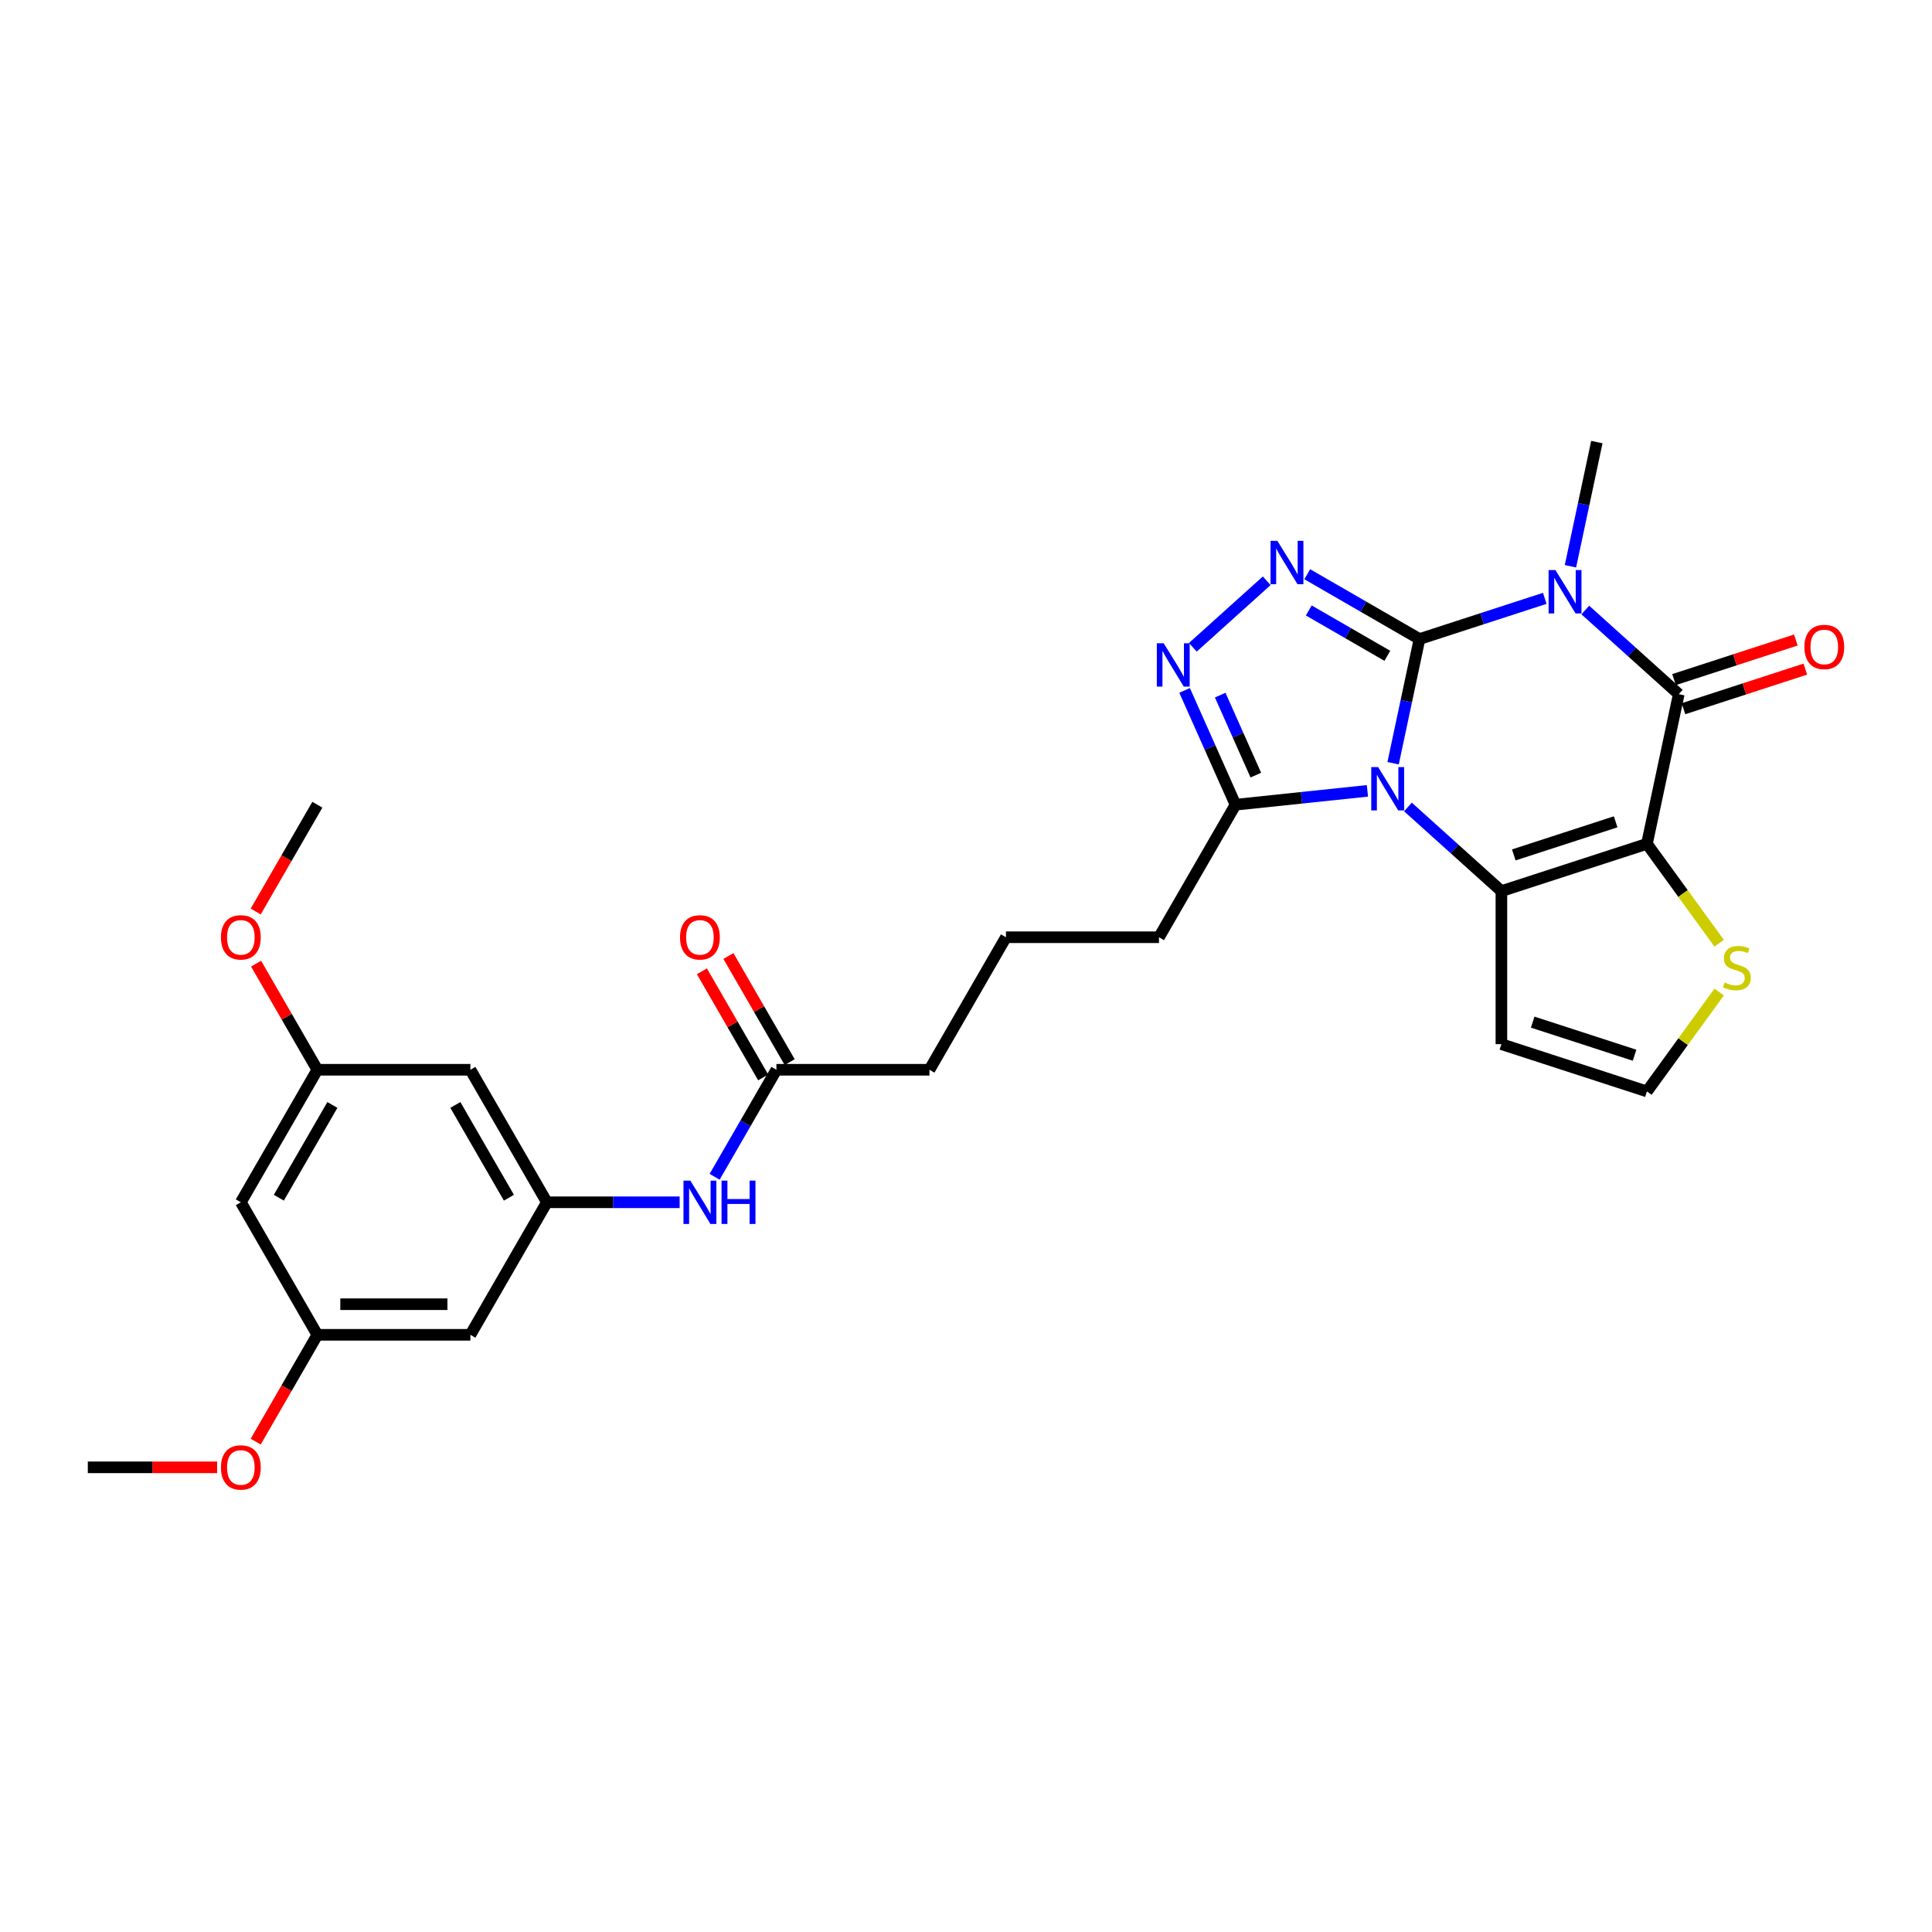 <?xml version='1.0' encoding='iso-8859-1'?>
<svg version='1.1' baseProfile='full'
              xmlns='http://www.w3.org/2000/svg'
                      xmlns:rdkit='http://www.rdkit.org/xml'
                      xmlns:xlink='http://www.w3.org/1999/xlink'
                  xml:space='preserve'
width='1000px' height='1000px' viewBox='0 0 1000 1000'>
<!-- END OF HEADER -->
<rect style='opacity:1.0;fill:#FFFFFF;stroke:none' width='1000' height='1000' x='0' y='0'> </rect>
<path class='bond-0' d='M 734.731,330.769 L 727.9,362.908' style='fill:none;fill-rule:evenodd;stroke:#000000;stroke-width:6px;stroke-linecap:butt;stroke-linejoin:miter;stroke-opacity:1' />
<path class='bond-0' d='M 727.9,362.908 L 721.068,395.048' style='fill:none;fill-rule:evenodd;stroke:#0000FF;stroke-width:6px;stroke-linecap:butt;stroke-linejoin:miter;stroke-opacity:1' />
<path class='bond-1' d='M 734.731,330.769 L 767.152,320.235' style='fill:none;fill-rule:evenodd;stroke:#000000;stroke-width:6px;stroke-linecap:butt;stroke-linejoin:miter;stroke-opacity:1' />
<path class='bond-1' d='M 767.152,320.235 L 799.573,309.701' style='fill:none;fill-rule:evenodd;stroke:#0000FF;stroke-width:6px;stroke-linecap:butt;stroke-linejoin:miter;stroke-opacity:1' />
<path class='bond-5' d='M 734.731,330.769 L 705.678,313.995' style='fill:none;fill-rule:evenodd;stroke:#000000;stroke-width:6px;stroke-linecap:butt;stroke-linejoin:miter;stroke-opacity:1' />
<path class='bond-5' d='M 705.678,313.995 L 676.624,297.221' style='fill:none;fill-rule:evenodd;stroke:#0000FF;stroke-width:6px;stroke-linecap:butt;stroke-linejoin:miter;stroke-opacity:1' />
<path class='bond-5' d='M 718.095,339.456 L 697.757,327.714' style='fill:none;fill-rule:evenodd;stroke:#000000;stroke-width:6px;stroke-linecap:butt;stroke-linejoin:miter;stroke-opacity:1' />
<path class='bond-5' d='M 697.757,327.714 L 677.42,315.972' style='fill:none;fill-rule:evenodd;stroke:#0000FF;stroke-width:6px;stroke-linecap:butt;stroke-linejoin:miter;stroke-opacity:1' />
<path class='bond-3' d='M 728.75,417.686 L 752.937,439.464' style='fill:none;fill-rule:evenodd;stroke:#0000FF;stroke-width:6px;stroke-linecap:butt;stroke-linejoin:miter;stroke-opacity:1' />
<path class='bond-3' d='M 752.937,439.464 L 777.124,461.242' style='fill:none;fill-rule:evenodd;stroke:#000000;stroke-width:6px;stroke-linecap:butt;stroke-linejoin:miter;stroke-opacity:1' />
<path class='bond-7' d='M 707.777,409.345 L 673.634,412.934' style='fill:none;fill-rule:evenodd;stroke:#0000FF;stroke-width:6px;stroke-linecap:butt;stroke-linejoin:miter;stroke-opacity:1' />
<path class='bond-7' d='M 673.634,412.934 L 639.492,416.522' style='fill:none;fill-rule:evenodd;stroke:#000000;stroke-width:6px;stroke-linecap:butt;stroke-linejoin:miter;stroke-opacity:1' />
<path class='bond-4' d='M 820.546,315.736 L 844.733,337.514' style='fill:none;fill-rule:evenodd;stroke:#0000FF;stroke-width:6px;stroke-linecap:butt;stroke-linejoin:miter;stroke-opacity:1' />
<path class='bond-4' d='M 844.733,337.514 L 868.92,359.292' style='fill:none;fill-rule:evenodd;stroke:#000000;stroke-width:6px;stroke-linecap:butt;stroke-linejoin:miter;stroke-opacity:1' />
<path class='bond-21' d='M 812.864,293.098 L 819.696,260.958' style='fill:none;fill-rule:evenodd;stroke:#0000FF;stroke-width:6px;stroke-linecap:butt;stroke-linejoin:miter;stroke-opacity:1' />
<path class='bond-21' d='M 819.696,260.958 L 826.527,228.819' style='fill:none;fill-rule:evenodd;stroke:#000000;stroke-width:6px;stroke-linecap:butt;stroke-linejoin:miter;stroke-opacity:1' />
<path class='bond-2' d='M 852.453,436.766 L 868.92,359.292' style='fill:none;fill-rule:evenodd;stroke:#000000;stroke-width:6px;stroke-linecap:butt;stroke-linejoin:miter;stroke-opacity:1' />
<path class='bond-8' d='M 852.453,436.766 L 871.144,462.493' style='fill:none;fill-rule:evenodd;stroke:#000000;stroke-width:6px;stroke-linecap:butt;stroke-linejoin:miter;stroke-opacity:1' />
<path class='bond-8' d='M 871.144,462.493 L 889.836,488.22' style='fill:none;fill-rule:evenodd;stroke:#CCCC00;stroke-width:6px;stroke-linecap:butt;stroke-linejoin:miter;stroke-opacity:1' />
<path class='bond-30' d='M 852.453,436.766 L 777.124,461.242' style='fill:none;fill-rule:evenodd;stroke:#000000;stroke-width:6px;stroke-linecap:butt;stroke-linejoin:miter;stroke-opacity:1' />
<path class='bond-30' d='M 836.258,425.372 L 783.528,442.505' style='fill:none;fill-rule:evenodd;stroke:#000000;stroke-width:6px;stroke-linecap:butt;stroke-linejoin:miter;stroke-opacity:1' />
<path class='bond-9' d='M 777.124,461.242 L 777.124,540.447' style='fill:none;fill-rule:evenodd;stroke:#000000;stroke-width:6px;stroke-linecap:butt;stroke-linejoin:miter;stroke-opacity:1' />
<path class='bond-13' d='M 871.368,366.825 L 902.894,356.581' style='fill:none;fill-rule:evenodd;stroke:#000000;stroke-width:6px;stroke-linecap:butt;stroke-linejoin:miter;stroke-opacity:1' />
<path class='bond-13' d='M 902.894,356.581 L 934.42,346.338' style='fill:none;fill-rule:evenodd;stroke:#FF0000;stroke-width:6px;stroke-linecap:butt;stroke-linejoin:miter;stroke-opacity:1' />
<path class='bond-13' d='M 866.473,351.759 L 897.999,341.516' style='fill:none;fill-rule:evenodd;stroke:#000000;stroke-width:6px;stroke-linecap:butt;stroke-linejoin:miter;stroke-opacity:1' />
<path class='bond-13' d='M 897.999,341.516 L 929.524,331.272' style='fill:none;fill-rule:evenodd;stroke:#FF0000;stroke-width:6px;stroke-linecap:butt;stroke-linejoin:miter;stroke-opacity:1' />
<path class='bond-6' d='M 655.651,300.609 L 617.411,335.04' style='fill:none;fill-rule:evenodd;stroke:#0000FF;stroke-width:6px;stroke-linecap:butt;stroke-linejoin:miter;stroke-opacity:1' />
<path class='bond-29' d='M 613.152,357.361 L 626.322,386.941' style='fill:none;fill-rule:evenodd;stroke:#0000FF;stroke-width:6px;stroke-linecap:butt;stroke-linejoin:miter;stroke-opacity:1' />
<path class='bond-29' d='M 626.322,386.941 L 639.492,416.522' style='fill:none;fill-rule:evenodd;stroke:#000000;stroke-width:6px;stroke-linecap:butt;stroke-linejoin:miter;stroke-opacity:1' />
<path class='bond-29' d='M 631.574,359.792 L 640.793,380.498' style='fill:none;fill-rule:evenodd;stroke:#0000FF;stroke-width:6px;stroke-linecap:butt;stroke-linejoin:miter;stroke-opacity:1' />
<path class='bond-29' d='M 640.793,380.498 L 650.013,401.205' style='fill:none;fill-rule:evenodd;stroke:#000000;stroke-width:6px;stroke-linecap:butt;stroke-linejoin:miter;stroke-opacity:1' />
<path class='bond-22' d='M 639.492,416.522 L 599.89,485.116' style='fill:none;fill-rule:evenodd;stroke:#000000;stroke-width:6px;stroke-linecap:butt;stroke-linejoin:miter;stroke-opacity:1' />
<path class='bond-31' d='M 889.836,513.468 L 871.144,539.195' style='fill:none;fill-rule:evenodd;stroke:#CCCC00;stroke-width:6px;stroke-linecap:butt;stroke-linejoin:miter;stroke-opacity:1' />
<path class='bond-31' d='M 871.144,539.195 L 852.453,564.922' style='fill:none;fill-rule:evenodd;stroke:#000000;stroke-width:6px;stroke-linecap:butt;stroke-linejoin:miter;stroke-opacity:1' />
<path class='bond-11' d='M 777.124,540.447 L 852.453,564.922' style='fill:none;fill-rule:evenodd;stroke:#000000;stroke-width:6px;stroke-linecap:butt;stroke-linejoin:miter;stroke-opacity:1' />
<path class='bond-11' d='M 793.319,529.052 L 846.049,546.185' style='fill:none;fill-rule:evenodd;stroke:#000000;stroke-width:6px;stroke-linecap:butt;stroke-linejoin:miter;stroke-opacity:1' />
<path class='bond-10' d='M 283.07,622.303 L 317.429,622.303' style='fill:none;fill-rule:evenodd;stroke:#000000;stroke-width:6px;stroke-linecap:butt;stroke-linejoin:miter;stroke-opacity:1' />
<path class='bond-10' d='M 317.429,622.303 L 351.788,622.303' style='fill:none;fill-rule:evenodd;stroke:#0000FF;stroke-width:6px;stroke-linecap:butt;stroke-linejoin:miter;stroke-opacity:1' />
<path class='bond-15' d='M 283.07,622.303 L 243.467,553.71' style='fill:none;fill-rule:evenodd;stroke:#000000;stroke-width:6px;stroke-linecap:butt;stroke-linejoin:miter;stroke-opacity:1' />
<path class='bond-15' d='M 263.411,619.935 L 235.689,571.919' style='fill:none;fill-rule:evenodd;stroke:#000000;stroke-width:6px;stroke-linecap:butt;stroke-linejoin:miter;stroke-opacity:1' />
<path class='bond-16' d='M 283.07,622.303 L 243.467,690.897' style='fill:none;fill-rule:evenodd;stroke:#000000;stroke-width:6px;stroke-linecap:butt;stroke-linejoin:miter;stroke-opacity:1' />
<path class='bond-12' d='M 369.893,609.108 L 385.885,581.409' style='fill:none;fill-rule:evenodd;stroke:#0000FF;stroke-width:6px;stroke-linecap:butt;stroke-linejoin:miter;stroke-opacity:1' />
<path class='bond-12' d='M 385.885,581.409 L 401.877,553.71' style='fill:none;fill-rule:evenodd;stroke:#000000;stroke-width:6px;stroke-linecap:butt;stroke-linejoin:miter;stroke-opacity:1' />
<path class='bond-14' d='M 401.877,553.71 L 481.082,553.71' style='fill:none;fill-rule:evenodd;stroke:#000000;stroke-width:6px;stroke-linecap:butt;stroke-linejoin:miter;stroke-opacity:1' />
<path class='bond-20' d='M 408.737,549.749 L 392.882,522.288' style='fill:none;fill-rule:evenodd;stroke:#000000;stroke-width:6px;stroke-linecap:butt;stroke-linejoin:miter;stroke-opacity:1' />
<path class='bond-20' d='M 392.882,522.288 L 377.027,494.827' style='fill:none;fill-rule:evenodd;stroke:#FF0000;stroke-width:6px;stroke-linecap:butt;stroke-linejoin:miter;stroke-opacity:1' />
<path class='bond-20' d='M 395.018,557.67 L 379.163,530.208' style='fill:none;fill-rule:evenodd;stroke:#000000;stroke-width:6px;stroke-linecap:butt;stroke-linejoin:miter;stroke-opacity:1' />
<path class='bond-20' d='M 379.163,530.208 L 363.308,502.747' style='fill:none;fill-rule:evenodd;stroke:#FF0000;stroke-width:6px;stroke-linecap:butt;stroke-linejoin:miter;stroke-opacity:1' />
<path class='bond-17' d='M 243.467,553.71 L 164.262,553.71' style='fill:none;fill-rule:evenodd;stroke:#000000;stroke-width:6px;stroke-linecap:butt;stroke-linejoin:miter;stroke-opacity:1' />
<path class='bond-18' d='M 243.467,690.897 L 164.262,690.897' style='fill:none;fill-rule:evenodd;stroke:#000000;stroke-width:6px;stroke-linecap:butt;stroke-linejoin:miter;stroke-opacity:1' />
<path class='bond-18' d='M 231.586,675.056 L 176.143,675.056' style='fill:none;fill-rule:evenodd;stroke:#000000;stroke-width:6px;stroke-linecap:butt;stroke-linejoin:miter;stroke-opacity:1' />
<path class='bond-23' d='M 164.262,553.71 L 148.407,526.248' style='fill:none;fill-rule:evenodd;stroke:#000000;stroke-width:6px;stroke-linecap:butt;stroke-linejoin:miter;stroke-opacity:1' />
<path class='bond-23' d='M 148.407,526.248 L 132.552,498.787' style='fill:none;fill-rule:evenodd;stroke:#FF0000;stroke-width:6px;stroke-linecap:butt;stroke-linejoin:miter;stroke-opacity:1' />
<path class='bond-32' d='M 164.262,553.71 L 124.66,622.303' style='fill:none;fill-rule:evenodd;stroke:#000000;stroke-width:6px;stroke-linecap:butt;stroke-linejoin:miter;stroke-opacity:1' />
<path class='bond-32' d='M 172.04,571.919 L 144.319,619.935' style='fill:none;fill-rule:evenodd;stroke:#000000;stroke-width:6px;stroke-linecap:butt;stroke-linejoin:miter;stroke-opacity:1' />
<path class='bond-19' d='M 164.262,690.897 L 124.66,622.303' style='fill:none;fill-rule:evenodd;stroke:#000000;stroke-width:6px;stroke-linecap:butt;stroke-linejoin:miter;stroke-opacity:1' />
<path class='bond-24' d='M 164.262,690.897 L 148.307,718.532' style='fill:none;fill-rule:evenodd;stroke:#000000;stroke-width:6px;stroke-linecap:butt;stroke-linejoin:miter;stroke-opacity:1' />
<path class='bond-24' d='M 148.307,718.532 L 132.351,746.168' style='fill:none;fill-rule:evenodd;stroke:#FF0000;stroke-width:6px;stroke-linecap:butt;stroke-linejoin:miter;stroke-opacity:1' />
<path class='bond-26' d='M 599.89,485.116 L 520.685,485.116' style='fill:none;fill-rule:evenodd;stroke:#000000;stroke-width:6px;stroke-linecap:butt;stroke-linejoin:miter;stroke-opacity:1' />
<path class='bond-28' d='M 132.351,471.794 L 148.307,444.158' style='fill:none;fill-rule:evenodd;stroke:#FF0000;stroke-width:6px;stroke-linecap:butt;stroke-linejoin:miter;stroke-opacity:1' />
<path class='bond-28' d='M 148.307,444.158 L 164.262,416.522' style='fill:none;fill-rule:evenodd;stroke:#000000;stroke-width:6px;stroke-linecap:butt;stroke-linejoin:miter;stroke-opacity:1' />
<path class='bond-27' d='M 112.383,759.49 L 78.919,759.49' style='fill:none;fill-rule:evenodd;stroke:#FF0000;stroke-width:6px;stroke-linecap:butt;stroke-linejoin:miter;stroke-opacity:1' />
<path class='bond-27' d='M 78.919,759.49 L 45.455,759.49' style='fill:none;fill-rule:evenodd;stroke:#000000;stroke-width:6px;stroke-linecap:butt;stroke-linejoin:miter;stroke-opacity:1' />
<path class='bond-25' d='M 481.082,553.71 L 520.685,485.116' style='fill:none;fill-rule:evenodd;stroke:#000000;stroke-width:6px;stroke-linecap:butt;stroke-linejoin:miter;stroke-opacity:1' />
<path  class='atom-1' d='M 713.305 397.028
L 720.655 408.909
Q 721.384 410.081, 722.556 412.203
Q 723.729 414.326, 723.792 414.453
L 723.792 397.028
L 726.77 397.028
L 726.77 419.459
L 723.697 419.459
L 715.808 406.469
Q 714.889 404.948, 713.907 403.206
Q 712.957 401.463, 712.672 400.925
L 712.672 419.459
L 709.757 419.459
L 709.757 397.028
L 713.305 397.028
' fill='#0000FF'/>
<path  class='atom-2' d='M 805.101 295.078
L 812.452 306.959
Q 813.18 308.131, 814.352 310.254
Q 815.525 312.376, 815.588 312.503
L 815.588 295.078
L 818.566 295.078
L 818.566 317.509
L 815.493 317.509
L 807.604 304.519
Q 806.685 302.998, 805.703 301.256
Q 804.753 299.513, 804.468 298.975
L 804.468 317.509
L 801.553 317.509
L 801.553 295.078
L 805.101 295.078
' fill='#0000FF'/>
<path  class='atom-6' d='M 661.179 279.951
L 668.529 291.832
Q 669.258 293.004, 670.43 295.127
Q 671.603 297.249, 671.666 297.376
L 671.666 279.951
L 674.644 279.951
L 674.644 302.382
L 671.571 302.382
L 663.682 289.392
Q 662.763 287.872, 661.781 286.129
Q 660.831 284.387, 660.546 283.848
L 660.546 302.382
L 657.631 302.382
L 657.631 279.951
L 661.179 279.951
' fill='#0000FF'/>
<path  class='atom-7' d='M 602.318 332.95
L 609.669 344.83
Q 610.397 346.003, 611.57 348.125
Q 612.742 350.248, 612.805 350.375
L 612.805 332.95
L 615.783 332.95
L 615.783 355.38
L 612.71 355.38
L 604.821 342.391
Q 603.903 340.87, 602.92 339.128
Q 601.97 337.385, 601.685 336.846
L 601.685 355.38
L 598.77 355.38
L 598.77 332.95
L 602.318 332.95
' fill='#0000FF'/>
<path  class='atom-9' d='M 892.672 508.543
Q 892.925 508.638, 893.971 509.082
Q 895.016 509.525, 896.157 509.81
Q 897.329 510.064, 898.47 510.064
Q 900.592 510.064, 901.828 509.05
Q 903.064 508.004, 903.064 506.199
Q 903.064 504.963, 902.43 504.203
Q 901.828 503.442, 900.877 503.03
Q 899.927 502.618, 898.343 502.143
Q 896.347 501.541, 895.143 500.971
Q 893.971 500.401, 893.115 499.197
Q 892.292 497.993, 892.292 495.965
Q 892.292 493.146, 894.193 491.403
Q 896.125 489.66, 899.927 489.66
Q 902.525 489.66, 905.471 490.896
L 904.743 493.336
Q 902.05 492.227, 900.022 492.227
Q 897.836 492.227, 896.632 493.146
Q 895.428 494.033, 895.46 495.585
Q 895.46 496.789, 896.062 497.518
Q 896.695 498.246, 897.583 498.658
Q 898.501 499.07, 900.022 499.545
Q 902.05 500.179, 903.254 500.813
Q 904.458 501.446, 905.313 502.745
Q 906.2 504.012, 906.2 506.199
Q 906.2 509.303, 904.109 510.982
Q 902.05 512.63, 898.596 512.63
Q 896.6 512.63, 895.08 512.186
Q 893.591 511.775, 891.816 511.046
L 892.672 508.543
' fill='#CCCC00'/>
<path  class='atom-13' d='M 357.316 611.088
L 364.667 622.968
Q 365.395 624.141, 366.568 626.263
Q 367.74 628.386, 367.803 628.513
L 367.803 611.088
L 370.781 611.088
L 370.781 633.519
L 367.708 633.519
L 359.819 620.529
Q 358.901 619.008, 357.918 617.266
Q 356.968 615.523, 356.683 614.985
L 356.683 633.519
L 353.768 633.519
L 353.768 611.088
L 357.316 611.088
' fill='#0000FF'/>
<path  class='atom-13' d='M 373.474 611.088
L 376.516 611.088
L 376.516 620.624
L 387.985 620.624
L 387.985 611.088
L 391.026 611.088
L 391.026 633.519
L 387.985 633.519
L 387.985 623.159
L 376.516 623.159
L 376.516 633.519
L 373.474 633.519
L 373.474 611.088
' fill='#0000FF'/>
<path  class='atom-14' d='M 933.952 334.879
Q 933.952 329.494, 936.613 326.484
Q 939.275 323.474, 944.249 323.474
Q 949.223 323.474, 951.884 326.484
Q 954.545 329.494, 954.545 334.879
Q 954.545 340.329, 951.852 343.434
Q 949.16 346.507, 944.249 346.507
Q 939.306 346.507, 936.613 343.434
Q 933.952 340.36, 933.952 334.879
M 944.249 343.972
Q 947.67 343.972, 949.508 341.691
Q 951.377 339.378, 951.377 334.879
Q 951.377 330.476, 949.508 328.258
Q 947.67 326.009, 944.249 326.009
Q 940.827 326.009, 938.958 328.226
Q 937.12 330.444, 937.12 334.879
Q 937.12 339.41, 938.958 341.691
Q 940.827 343.972, 944.249 343.972
' fill='#FF0000'/>
<path  class='atom-21' d='M 351.978 485.179
Q 351.978 479.793, 354.639 476.784
Q 357.301 473.774, 362.275 473.774
Q 367.249 473.774, 369.91 476.784
Q 372.571 479.793, 372.571 485.179
Q 372.571 490.629, 369.878 493.733
Q 367.185 496.807, 362.275 496.807
Q 357.332 496.807, 354.639 493.733
Q 351.978 490.66, 351.978 485.179
M 362.275 494.272
Q 365.696 494.272, 367.534 491.991
Q 369.403 489.678, 369.403 485.179
Q 369.403 480.776, 367.534 478.558
Q 365.696 476.308, 362.275 476.308
Q 358.853 476.308, 356.984 478.526
Q 355.146 480.744, 355.146 485.179
Q 355.146 489.71, 356.984 491.991
Q 358.853 494.272, 362.275 494.272
' fill='#FF0000'/>
<path  class='atom-24' d='M 114.363 485.179
Q 114.363 479.793, 117.024 476.784
Q 119.686 473.774, 124.66 473.774
Q 129.634 473.774, 132.295 476.784
Q 134.956 479.793, 134.956 485.179
Q 134.956 490.629, 132.263 493.733
Q 129.57 496.807, 124.66 496.807
Q 119.717 496.807, 117.024 493.733
Q 114.363 490.66, 114.363 485.179
M 124.66 494.272
Q 128.081 494.272, 129.919 491.991
Q 131.788 489.678, 131.788 485.179
Q 131.788 480.776, 129.919 478.558
Q 128.081 476.308, 124.66 476.308
Q 121.238 476.308, 119.369 478.526
Q 117.531 480.744, 117.531 485.179
Q 117.531 489.71, 119.369 491.991
Q 121.238 494.272, 124.66 494.272
' fill='#FF0000'/>
<path  class='atom-25' d='M 114.363 759.554
Q 114.363 754.168, 117.024 751.158
Q 119.686 748.148, 124.66 748.148
Q 129.634 748.148, 132.295 751.158
Q 134.956 754.168, 134.956 759.554
Q 134.956 765.003, 132.263 768.108
Q 129.57 771.181, 124.66 771.181
Q 119.717 771.181, 117.024 768.108
Q 114.363 765.035, 114.363 759.554
M 124.66 768.646
Q 128.081 768.646, 129.919 766.365
Q 131.788 764.052, 131.788 759.554
Q 131.788 755.15, 129.919 752.932
Q 128.081 750.683, 124.66 750.683
Q 121.238 750.683, 119.369 752.9
Q 117.531 755.118, 117.531 759.554
Q 117.531 764.084, 119.369 766.365
Q 121.238 768.646, 124.66 768.646
' fill='#FF0000'/>
</svg>
